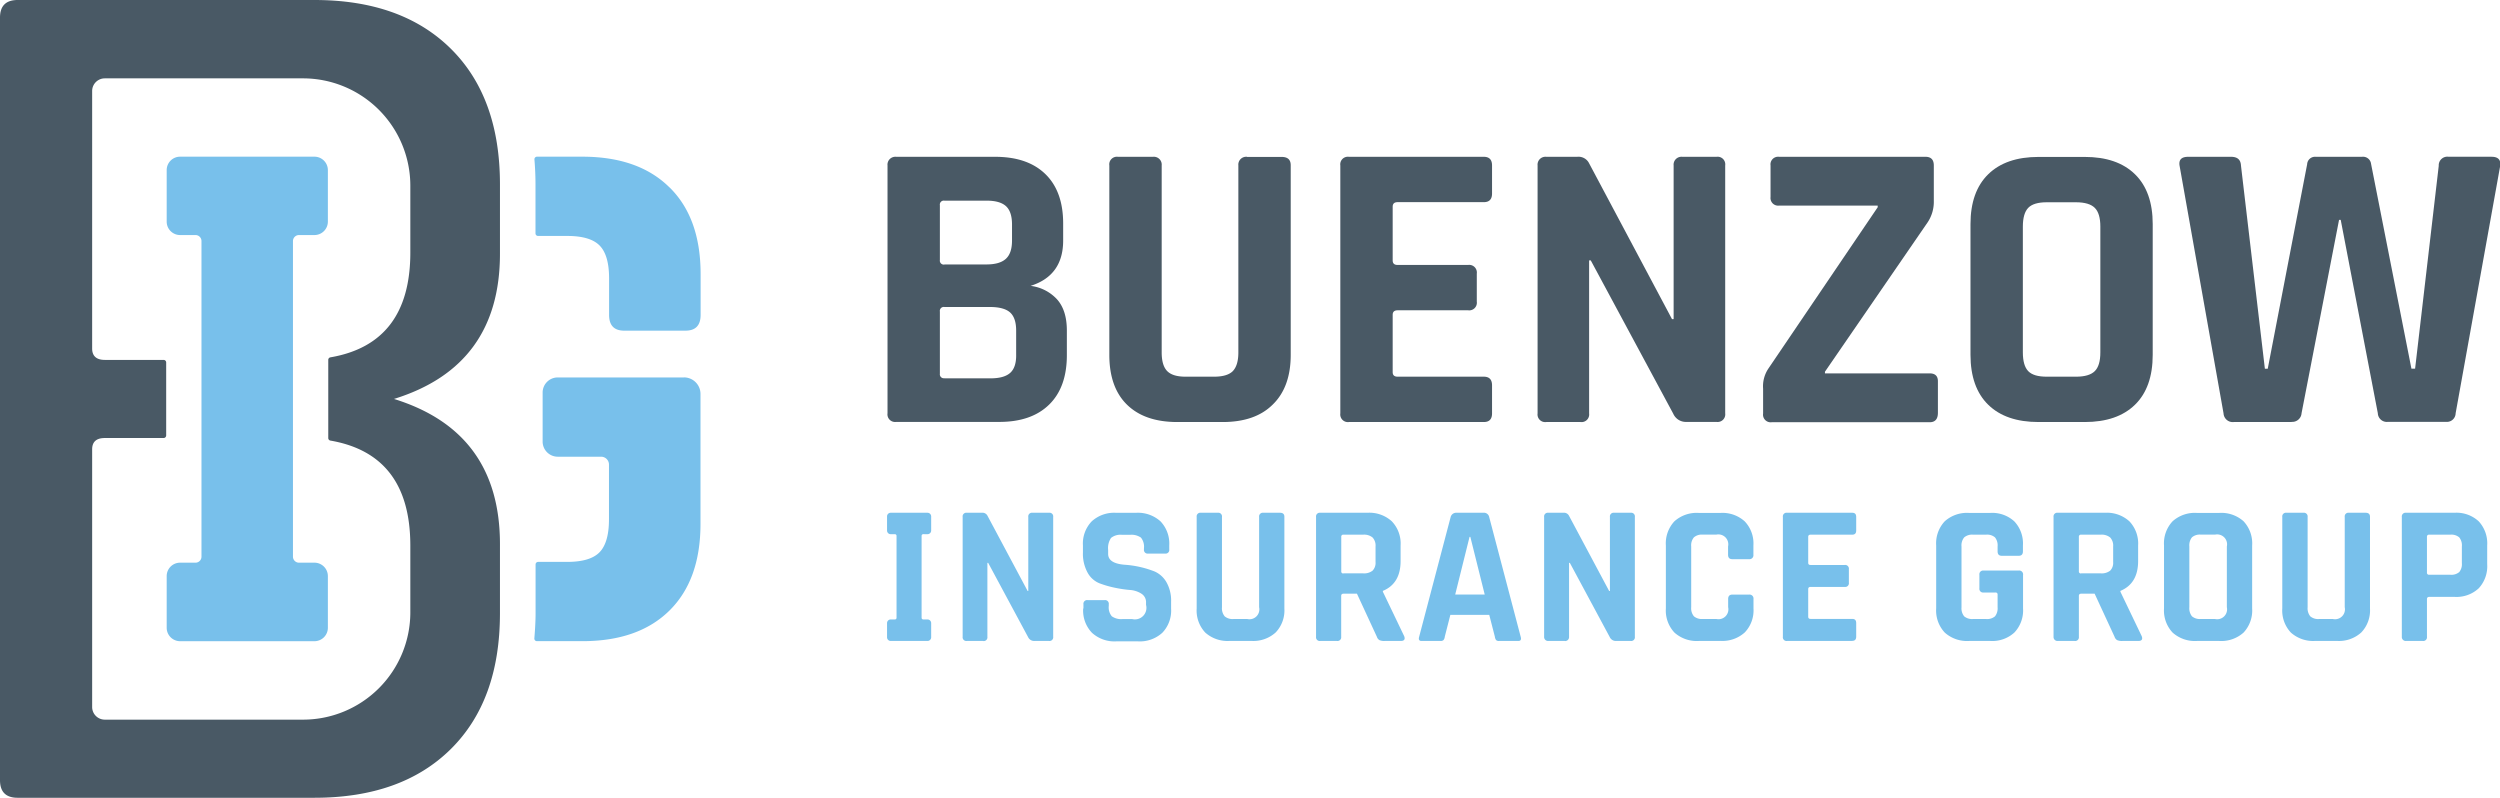<svg xmlns="http://www.w3.org/2000/svg" viewBox="0 0 634.55 202.53"><defs><style>.cls-1{fill:#78c0eb;}.cls-2{fill:#495965;}</style></defs><title>logo</title><g id="Layer_2" data-name="Layer 2"><g id="logo"><path class="cls-1" d="M235.42,135.59a.93.93,0,0,0,.93-.93v-3.58a.93.93,0,0,0-.93-.93h-9.34a.92.92,0,0,0-.93.93v3.58a.93.93,0,0,0,.93.93h1.07a.41.41,0,0,1,.41.42v20.8a.41.41,0,0,1-.41.42h-1.07a.93.93,0,0,0-.93.93v3.6a.93.93,0,0,0,.93.93h9.34a.93.93,0,0,0,.93-.93v-3.6a.93.93,0,0,0-.93-.93h-1.08a.42.42,0,0,1-.42-.42V136a.42.42,0,0,1,.42-.42Z"/><path class="cls-1" d="M249.6,162.69h-4.2a.94.94,0,0,1-1.06-1.07V131.21a.93.93,0,0,1,1.06-1.06h3.8a1.42,1.42,0,0,1,1.41.7L260.83,150H261V131.21a.93.93,0,0,1,1.06-1.06h4.2a.93.93,0,0,1,1.06,1.06v30.41a.94.94,0,0,1-1.06,1.07h-3.69a1.7,1.7,0,0,1-1.63-1l-10.12-18.82h-.2v18.77a.94.94,0,0,1-1.06,1.07"/><path class="cls-1" d="M275,154.39v-1a.94.94,0,0,1,1.07-1.07h4.3a.94.94,0,0,1,1.06,1.07v.4a3.53,3.53,0,0,0,.76,2.63,4.11,4.11,0,0,0,2.78.71h2.38a2.93,2.93,0,0,0,3.54-3.59v-.61a2.54,2.54,0,0,0-1.19-2.25,6.17,6.17,0,0,0-3-.94,31.21,31.21,0,0,1-3.82-.58,25.9,25.9,0,0,1-3.82-1.11,6,6,0,0,1-3-2.69,9.94,9.94,0,0,1-1.19-5.13v-1.78a8.14,8.14,0,0,1,2.23-6.12,8.44,8.44,0,0,1,6.17-2.17h5.06a8.54,8.54,0,0,1,6.23,2.17,8.18,8.18,0,0,1,2.22,6.12v1a.93.93,0,0,1-1.06,1.06h-4.3a.93.93,0,0,1-1.06-1.06v-.3a3.68,3.68,0,0,0-.76-2.69,4.16,4.16,0,0,0-2.79-.71h-2a3.8,3.8,0,0,0-2.81.79,4.6,4.6,0,0,0-.73,3.06v1q0,2.39,4.15,2.74a25.53,25.53,0,0,1,7.64,1.71,6.55,6.55,0,0,1,3,2.71,9.46,9.46,0,0,1,1.19,5v1.73a8.14,8.14,0,0,1-2.23,6.12,8.45,8.45,0,0,1-6.17,2.18h-5.52a8.45,8.45,0,0,1-6.17-2.18,8.14,8.14,0,0,1-2.23-6.12"/><path class="cls-1" d="M320.64,130.15h4.25c.74,0,1.11.34,1.11,1v23.28a8.1,8.1,0,0,1-2.2,6.09,8.41,8.41,0,0,1-6.15,2.16h-5.56a8.46,8.46,0,0,1-6.18-2.13,8.18,8.18,0,0,1-2.17-6.12V131.21a.93.93,0,0,1,1.06-1.06h4.3a.93.93,0,0,1,1.06,1.06v22.92a3.19,3.19,0,0,0,.69,2.31,3.1,3.1,0,0,0,2.25.68h3.49a2.51,2.51,0,0,0,3-3V131.21a.94.94,0,0,1,1.07-1.06"/><path class="cls-1" d="M339.41,162.69H335.1a.94.94,0,0,1-1.06-1.06V131.21a.94.94,0,0,1,1.06-1.06h12a8.44,8.44,0,0,1,6.17,2.17,8.15,8.15,0,0,1,2.23,6.13v3.94c0,3.82-1.5,6.34-4.5,7.59v.21l5.41,11.28c.31.81,0,1.22-.86,1.22h-4.1a3,3,0,0,1-1.31-.21,1.5,1.5,0,0,1-.66-.85l-5.06-10.94h-3.39c-.41,0-.61.19-.61.56v10.38a.94.94,0,0,1-1.06,1.06M341,145.53h5a3.49,3.49,0,0,0,2.38-.68,2.83,2.83,0,0,0,.76-2.21V138.7a3,3,0,0,0-.76-2.28,3.39,3.39,0,0,0-2.38-.71h-5a.49.49,0,0,0-.56.56V145a.49.49,0,0,0,.56.56"/><path class="cls-1" d="M365.67,162.69h-4.86c-.6,0-.81-.36-.6-1.07l8-30.41a1.45,1.45,0,0,1,1.52-1.06h6.73a1.36,1.36,0,0,1,1.52,1.06l8,30.41c.21.71,0,1.07-.6,1.07H380.5a1,1,0,0,1-.76-.23,1.69,1.69,0,0,1-.31-.84L378,156.06h-9.87l-1.42,5.56a1.51,1.51,0,0,1-.32.84,1,1,0,0,1-.74.23M373,136.27l-3.64,14.63h7.49l-3.65-14.63Z"/><path class="cls-1" d="M397.2,162.69H393a1,1,0,0,1-1.07-1.07V131.21a.94.94,0,0,1,1.07-1.06h3.79a1.43,1.43,0,0,1,1.42.7L408.43,150h.2V131.21a.94.94,0,0,1,1.07-1.06h4.2a.93.93,0,0,1,1.06,1.06v30.41a.94.94,0,0,1-1.06,1.07h-3.7a1.7,1.7,0,0,1-1.62-1l-10.12-18.82h-.2v18.77a1,1,0,0,1-1.06,1.07"/><path class="cls-1" d="M436.7,162.69h-5.52a8.46,8.46,0,0,1-6.17-2.13,8.17,8.17,0,0,1-2.18-6.12v-16a8.19,8.19,0,0,1,2.18-6.13,8.45,8.45,0,0,1,6.17-2.12h5.52a8.41,8.41,0,0,1,6.15,2.15,8.11,8.11,0,0,1,2.2,6.1v2.37a1,1,0,0,1-1.11,1.12h-4.25c-.71,0-1.07-.37-1.07-1.12V138.7a2.52,2.52,0,0,0-3-3H432.2a3.06,3.06,0,0,0-2.25.69,3.15,3.15,0,0,0-.69,2.3v15.43a3.19,3.19,0,0,0,.69,2.31,3.1,3.1,0,0,0,2.25.68h3.44a2.51,2.51,0,0,0,3-3v-2.07c0-.74.36-1.12,1.07-1.12h4.25a1,1,0,0,1,1.11,1.12v2.38a8.1,8.1,0,0,1-2.2,6.09,8.41,8.41,0,0,1-6.15,2.16"/><path class="cls-1" d="M470.14,162.69H453.59a.94.94,0,0,1-1.06-1.07V131.21a.93.93,0,0,1,1.06-1.06h16.55c.68,0,1,.35,1,1.06v3.44c0,.71-.33,1.06-1,1.06H459.56c-.4,0-.6.19-.6.56v6.58c0,.37.2.55.6.55h8.66a.94.94,0,0,1,1.06,1.07v3.44a.93.93,0,0,1-1.06,1.06h-8.66c-.4,0-.6.19-.6.56v7c0,.38.2.56.6.56h10.58c.68,0,1,.35,1,1.06v3.44c0,.71-.33,1.07-1,1.07"/><path class="cls-1" d="M505.16,162.69h-5.37a8.46,8.46,0,0,1-6.17-2.13,8.17,8.17,0,0,1-2.18-6.12v-16a8.19,8.19,0,0,1,2.18-6.13,8.45,8.45,0,0,1,6.17-2.12h5.37a8.3,8.3,0,0,1,6.12,2.15,8.18,8.18,0,0,1,2.18,6.1v1.51c0,.74-.36,1.12-1.07,1.12h-4.3c-.71,0-1.06-.38-1.06-1.12V138.7a3.24,3.24,0,0,0-.66-2.3,3.05,3.05,0,0,0-2.27-.69h-3.29a3.1,3.1,0,0,0-2.26.69,3.19,3.19,0,0,0-.68,2.3v15.43a3.24,3.24,0,0,0,.68,2.31,3.15,3.15,0,0,0,2.26.68h3.29a3.09,3.09,0,0,0,2.27-.68,3.29,3.29,0,0,0,.66-2.31v-3.19a.49.49,0,0,0-.56-.55h-3a.94.94,0,0,1-1.06-1.07v-3.44a.94.94,0,0,1,1.06-1.06h8.85a1,1,0,0,1,1.17,1.17v8.45a8.17,8.17,0,0,1-2.18,6.09,8.31,8.31,0,0,1-6.12,2.16"/><path class="cls-1" d="M526.6,162.69h-4.3a1,1,0,0,1-1.07-1.06V131.21a.94.94,0,0,1,1.07-1.06h12a8.48,8.48,0,0,1,6.18,2.17,8.19,8.19,0,0,1,2.22,6.13v3.94c0,3.82-1.5,6.34-4.5,7.59v.21l5.41,11.28c.31.81,0,1.22-.86,1.22H538.7a3,3,0,0,1-1.32-.21,1.5,1.5,0,0,1-.66-.85l-5.06-10.94h-3.39c-.41,0-.61.19-.61.56v10.38a.94.94,0,0,1-1.06,1.06m1.62-17.16h5a3.52,3.52,0,0,0,2.38-.68,2.83,2.83,0,0,0,.76-2.21V138.7a3,3,0,0,0-.76-2.28,3.42,3.42,0,0,0-2.38-.71h-5a.5.5,0,0,0-.56.56V145a.5.5,0,0,0,.56.56"/><path class="cls-1" d="M563.29,162.69h-5.67a8.46,8.46,0,0,1-6.17-2.13,8.17,8.17,0,0,1-2.18-6.12v-16a8.19,8.19,0,0,1,2.18-6.13,8.45,8.45,0,0,1,6.17-2.12h5.67a8.45,8.45,0,0,1,6.17,2.12,8.19,8.19,0,0,1,2.18,6.13v16a8.17,8.17,0,0,1-2.18,6.12,8.46,8.46,0,0,1-6.17,2.13m-4.66-5.57h3.59a2.52,2.52,0,0,0,3-3V138.7a2.52,2.52,0,0,0-3-3h-3.59a3,3,0,0,0-2.27.69,3.24,3.24,0,0,0-.66,2.3v15.43a3.27,3.27,0,0,0,.66,2.31,3.08,3.08,0,0,0,2.27.68"/><path class="cls-1" d="M596.19,130.15h4.25c.74,0,1.11.34,1.11,1v23.28a8.1,8.1,0,0,1-2.2,6.09,8.4,8.4,0,0,1-6.15,2.16h-5.56a8.46,8.46,0,0,1-6.18-2.13,8.18,8.18,0,0,1-2.17-6.12V131.21a.93.93,0,0,1,1.06-1.06h4.3a.94.94,0,0,1,1.07,1.06v22.92a3.24,3.24,0,0,0,.68,2.31,3.1,3.1,0,0,0,2.25.68h3.49a2.52,2.52,0,0,0,3-3V131.21a.93.93,0,0,1,1.06-1.06"/><path class="cls-1" d="M615,162.69h-4.3a1,1,0,0,1-1.07-1.07V131.21a.94.94,0,0,1,1.07-1.06H623a8.3,8.3,0,0,1,6.12,2.15,8.18,8.18,0,0,1,2.18,6.1v4.86a8.19,8.19,0,0,1-2.18,6.09A8.3,8.3,0,0,1,623,151.5h-6.38c-.41,0-.61.19-.61.56v9.56a.94.94,0,0,1-1.06,1.07m1.62-16.81h5.36a3.08,3.08,0,0,0,2.28-.68,3.15,3.15,0,0,0,.66-2.25V138.7a3.24,3.24,0,0,0-.66-2.3,3.08,3.08,0,0,0-2.28-.69h-5.36a.5.5,0,0,0-.56.56v9.06a.49.49,0,0,0,.56.55"/><path class="cls-2" d="M225.27,104.92V42a2,2,0,0,1,2.2-2.2h25.11q8.26,0,12.77,4.4t4.5,12.55v4.3q0,8.9-8.27,11.51a10.91,10.91,0,0,1,6.7,3.4q2.5,2.78,2.51,7.9v6.28q0,8.16-4.5,12.56t-12.67,4.39H227.47a1.94,1.94,0,0,1-2.2-2.2m14.44-37.77h10.67c2.24,0,3.87-.47,4.92-1.42s1.57-2.49,1.57-4.65V57q0-3.26-1.52-4.66t-4.86-1.41H239.71a1,1,0,0,0-1.15,1.15V66a1,1,0,0,0,1.15,1.15m0,28.88h11.72q3.45,0,5-1.41T257.92,90V83.89c0-2.16-.53-3.7-1.57-4.61s-2.76-1.36-5.13-1.36H239.71a1,1,0,0,0-1.15,1.16v15.8A1,1,0,0,0,239.71,96"/><path class="cls-2" d="M316.52,39.83h8.79c1.53,0,2.3.7,2.3,2.1V90.06q0,8.18-4.55,12.61c-3,3-7.28,4.45-12.72,4.45H298.83q-8.26,0-12.76-4.39t-4.5-12.67V42a1.94,1.94,0,0,1,2.19-2.2h8.9a2,2,0,0,1,2.2,2.2V89.44c0,2.23.47,3.81,1.41,4.76s2.49,1.41,4.66,1.41h7.22q3.35,0,4.76-1.41c.94-1,1.41-2.53,1.41-4.76V42a2,2,0,0,1,2.2-2.2"/><path class="cls-2" d="M376.62,107.12H342.4a1.94,1.94,0,0,1-2.2-2.19V42a1.94,1.94,0,0,1,2.2-2.2h34.22c1.39,0,2.09.73,2.09,2.2v7.12c0,1.46-.7,2.19-2.09,2.19H354.75c-.84,0-1.26.39-1.26,1.16V66.1c0,.77.42,1.15,1.26,1.15h17.89a1.94,1.94,0,0,1,2.2,2.2v7.11a1.94,1.94,0,0,1-2.2,2.2H354.75c-.84,0-1.26.39-1.26,1.15V94.46c0,.77.42,1.15,1.26,1.15h21.87c1.39,0,2.09.73,2.09,2.2v7.12c0,1.46-.7,2.19-2.09,2.19"/><path class="cls-2" d="M401.16,107.12h-8.69a1.94,1.94,0,0,1-2.2-2.19V42a2,2,0,0,1,2.2-2.2h7.85a3,3,0,0,1,2.93,1.47L424.39,81h.41V42a2,2,0,0,1,2.2-2.2h8.69a1.94,1.94,0,0,1,2.2,2.2v62.9a1.94,1.94,0,0,1-2.2,2.19h-7.64A3.5,3.5,0,0,1,424.7,105L403.77,66.1h-.42v38.83a1.94,1.94,0,0,1-2.19,2.19"/><path class="cls-2" d="M447.51,104.92V98.65a8.06,8.06,0,0,1,1.36-5.13L476.6,52.6v-.42h-25A1.94,1.94,0,0,1,449.4,50V42a1.94,1.94,0,0,1,2.19-2.2h37.15c1.4,0,2.1.74,2.1,2.2v9a9.39,9.39,0,0,1-1.57,5.44L463.21,94.35v.42h26.58c1.39,0,2.09.67,2.09,2v8c0,1.6-.7,2.4-2.09,2.4H449.71a1.94,1.94,0,0,1-2.2-2.2"/><path class="cls-2" d="M529.14,107.12H517.42q-8.28,0-12.77-4.39t-4.5-12.67V56.89q0-8.26,4.5-12.66t12.77-4.4h11.72q8.26,0,12.76,4.4t4.5,12.66V90.06q0,8.28-4.5,12.67t-12.76,4.39m-9.63-11.51h7.43q3.34,0,4.76-1.41t1.41-4.76V57.52q0-3.35-1.41-4.76t-4.76-1.42h-7.43q-3.35,0-4.71,1.42t-1.36,4.76V89.44q0,3.34,1.36,4.76t4.71,1.41"/><path class="cls-2" d="M581.67,107.12H567a2.34,2.34,0,0,1-2.62-2.19L553.21,42c-.22-1.47.52-2.2,2.19-2.2h10.89c1.6,0,2.44.73,2.51,2.2l6.07,51.59h.73l10-51.9a2,2,0,0,1,2.19-1.89h11.72a2.05,2.05,0,0,1,2.31,1.78l10.25,52H613l6-51.49a2.19,2.19,0,0,1,2.51-2.3h10.89c1.67,0,2.4.77,2.2,2.3l-11.31,62.8a2.23,2.23,0,0,1-2.4,2.19H606.05a2.28,2.28,0,0,1-2.51-2.19l-9.42-49.09h-.42l-9.52,49.09a2.36,2.36,0,0,1-2.51,2.19"/><path class="cls-2" d="M126.9,64.41V46.79q0-22.11-12.5-34.45T79.8,0H4.49C1.49,0,0,1.5,0,4.49V198c0,3,1.49,4.49,4.49,4.49H79.8q22.11,0,34.6-12.34t12.5-34.45V138.11q0-28.52-26.9-36.85,26.9-8.33,26.9-36.85m-22.75-.3q0,23.1-20.28,26.59a.65.65,0,0,0-.55.64v19.85a.65.65,0,0,0,.55.64q20.25,3.51,20.28,26.59v17a27.24,27.24,0,0,1-27.24,27.24H26.6a3.21,3.21,0,0,1-3.21-3.2V114.06q0-2.88,3.21-2.88H41.52a.66.66,0,0,0,.66-.66V92a.65.65,0,0,0-.66-.65H26.6c-2.14,0-3.21-1-3.21-2.89V23.1a3.21,3.21,0,0,1,3.21-3.21H76.91a27.25,27.25,0,0,1,27.24,27.24Z"/><path class="cls-1" d="M79.81,59.66a3.41,3.41,0,0,0,3.41-3.4V43.17a3.41,3.41,0,0,0-3.41-3.4H45.71a3.4,3.4,0,0,0-3.4,3.4V56.26a3.4,3.4,0,0,0,3.4,3.4h3.91a1.52,1.52,0,0,1,1.52,1.52V141.3a1.52,1.52,0,0,1-1.52,1.52H45.71a3.4,3.4,0,0,0-3.4,3.4v13.12a3.41,3.41,0,0,0,3.4,3.41h34.1a3.41,3.41,0,0,0,3.41-3.41V146.22a3.41,3.41,0,0,0-3.41-3.4H75.89a1.53,1.53,0,0,1-1.53-1.52V61.18a1.53,1.53,0,0,1,1.53-1.52Z"/><path class="cls-1" d="M173.57,95.8h-32a3.84,3.84,0,0,0-3.84,3.84v12.44a3.84,3.84,0,0,0,3.84,3.84h11a2,2,0,0,1,2,2v13.91q0,5.85-2.37,8.32c-1.59,1.65-4.34,2.47-8.23,2.47h-7.37a.65.65,0,0,0-.66.66v12.45c0,2.4-.21,5.06-.31,6.3a.65.65,0,0,0,.65.71h11.53q14.25,0,22.12-7.78t7.87-22V100a4.2,4.2,0,0,0-4.21-4.21"/><path class="cls-1" d="M169.91,47.55q-7.86-7.78-22.12-7.78H136.31a.65.65,0,0,0-.66.7c.1,1.17.27,3.63.27,6.36v12.4a.65.65,0,0,0,.66.66H144c3.89,0,6.64.82,8.23,2.47s2.37,4.42,2.37,8.32v9.25q0,4,3.84,4h15.55q3.84,0,3.84-4V69.58q0-14.26-7.87-22"/></g></g></svg>